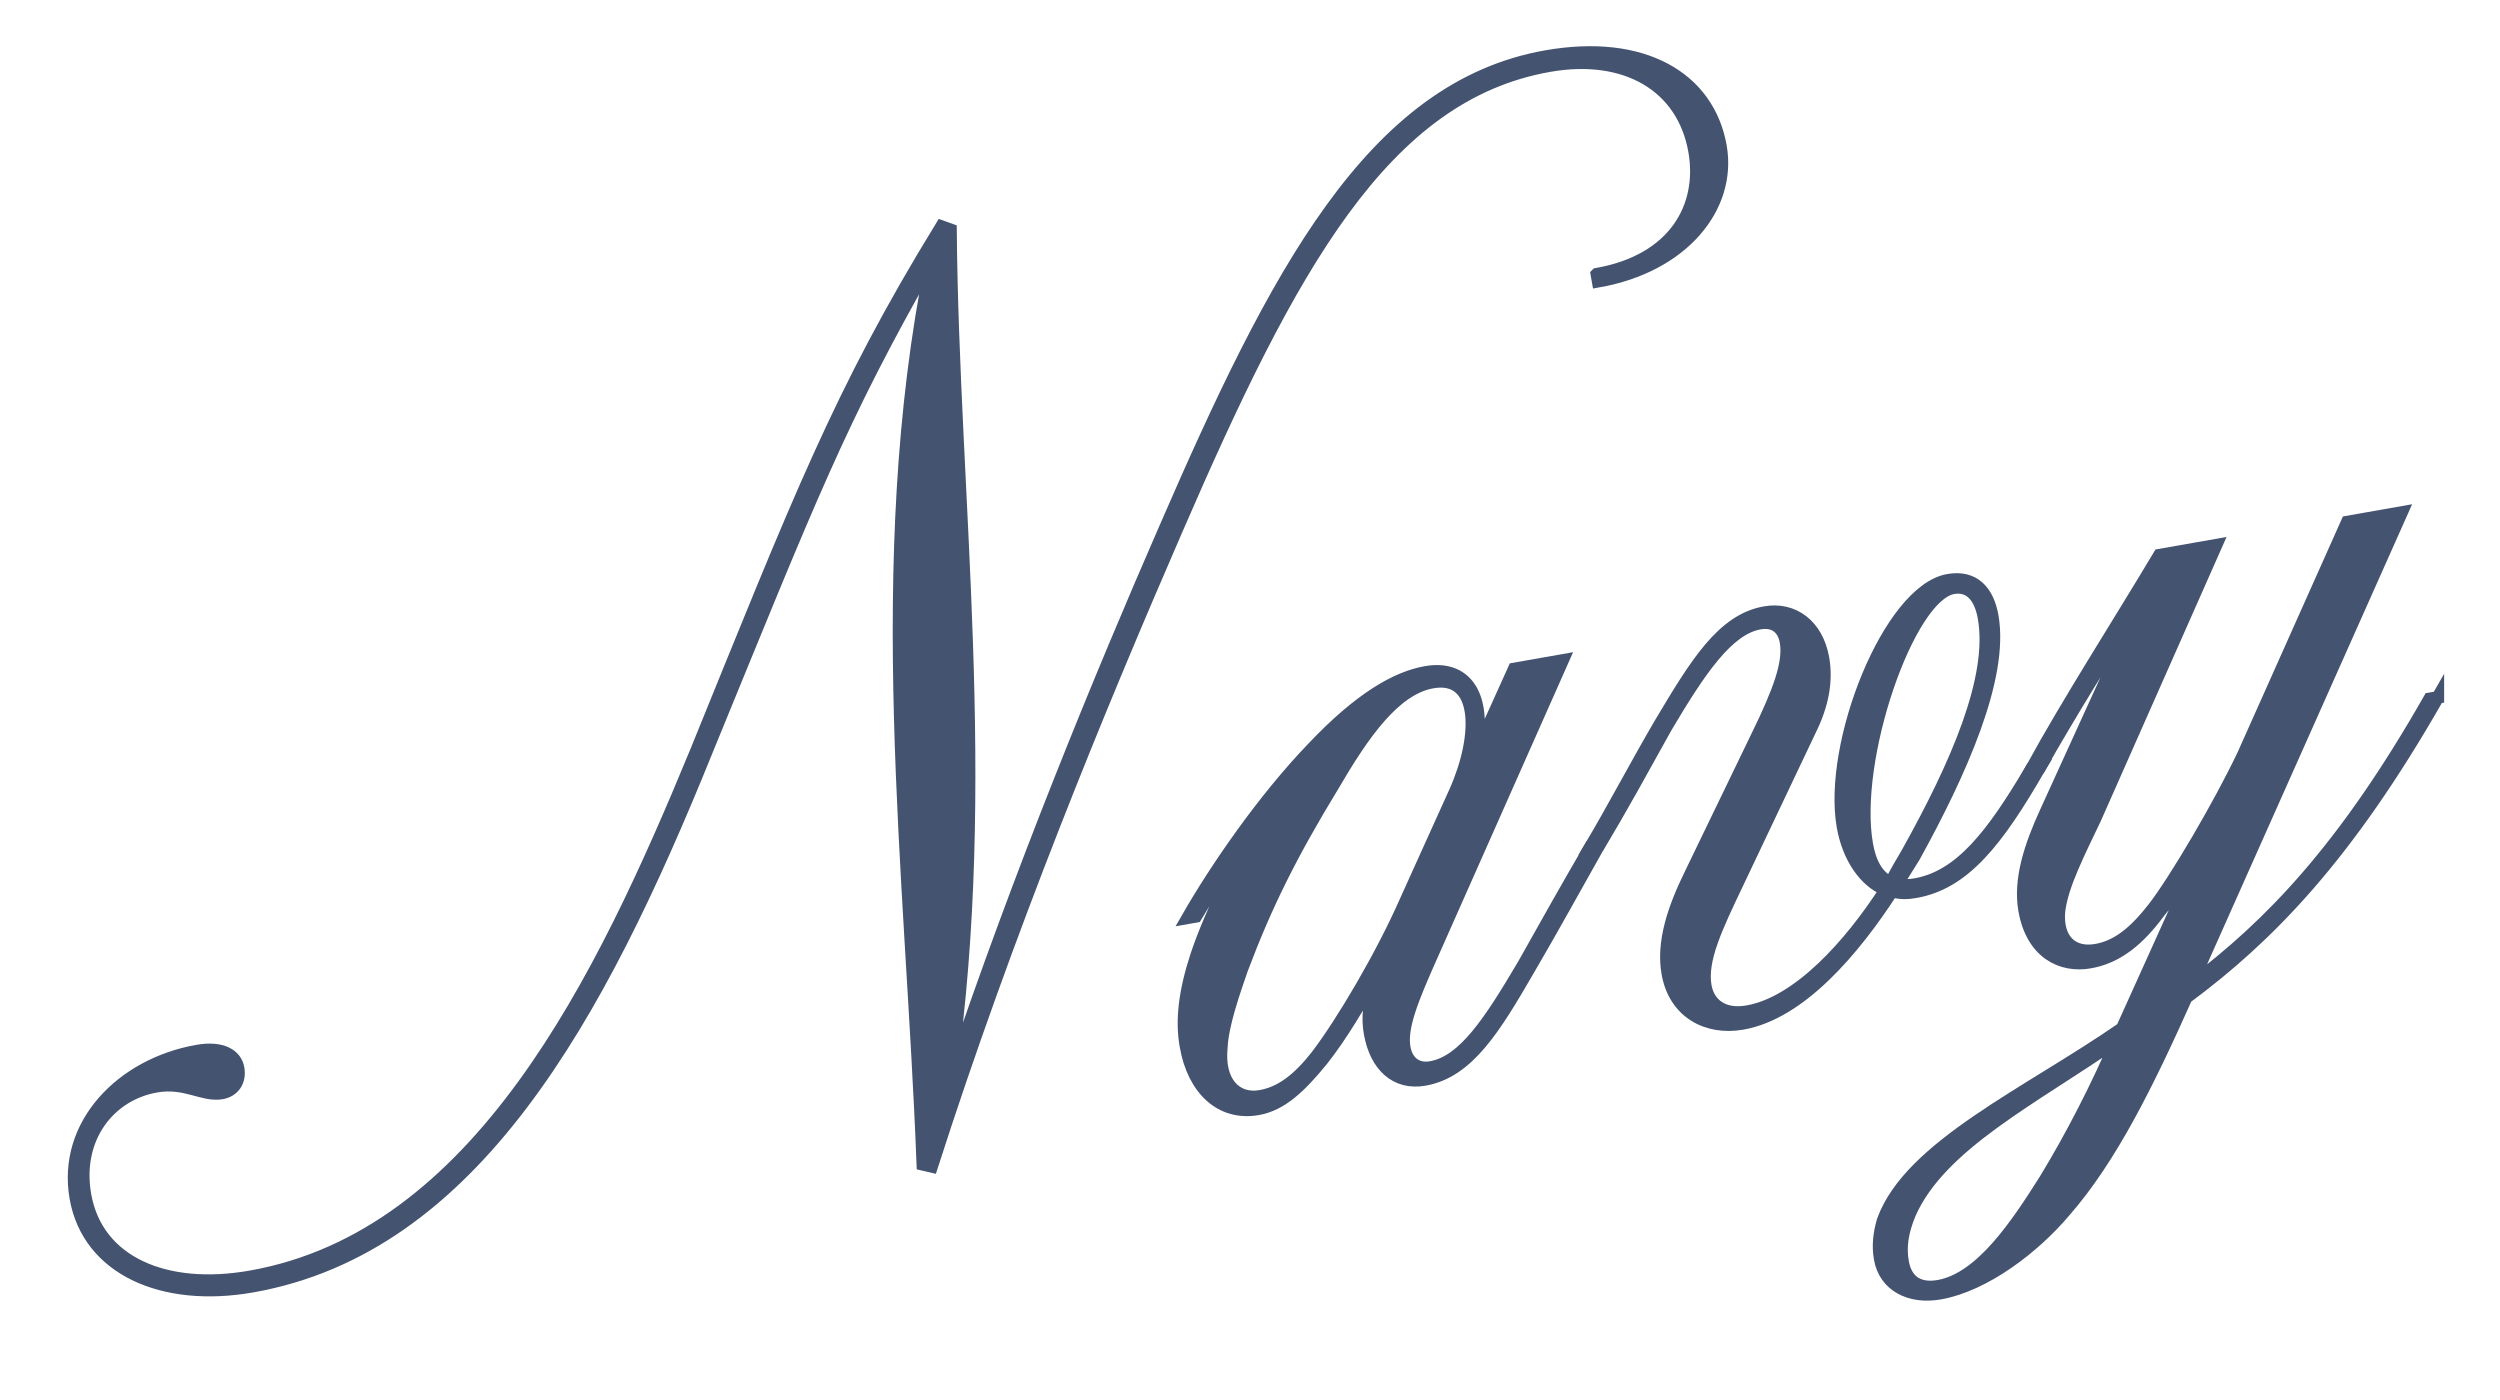 <?xml version="1.0" encoding="UTF-8"?>
<svg id="_レイヤー_2" data-name="レイヤー 2" xmlns="http://www.w3.org/2000/svg" xmlns:xlink="http://www.w3.org/1999/xlink" viewBox="0 0 250 140">
  <defs>
    <style>
      .cls-1 {
        fill: none;
      }

      .cls-2 {
        fill: #44536f;
        stroke: #44536f;
        stroke-miterlimit: 10;
        stroke-width: 1.25px;
      }

      .cls-3 {
        clip-path: url(#clippath);
      }
    </style>
    <clipPath id="clippath">
      <rect class="cls-1" width="250" height="140"/>
    </clipPath>
  </defs>
  <g id="img">
    <g class="cls-3">
      <g>
        <path class="cls-2" d="M159.684,27.419c7.799-1.375,10.748-6.769,9.769-12.323-1.146-6.499-6.86-9.878-14.542-8.524-16.543,2.917-25.833,20.03-37.264,46.415-7.802,17.947-16.926,40.148-24.479,63.655l-.889-.208c-1.102-29.049-5.219-60.003.889-90.323l-.118.021c-9.122,15.986-12.028,23.688-22.424,49.037-10.778,26.635-23.308,49.558-45.405,53.455-8.98,1.583-16.391-1.74-17.641-8.83-1.293-7.327,4.59-13.359,12.152-14.693,2.481-.438,3.851.417,4.08,1.718.229,1.3-.453,2.272-1.635,2.481-1.891.333-3.621-1.189-6.574-.668-4.727.833-8.1,5.205-7.1,10.877,1.188,6.736,8.041,9.67,16.55,8.169,22.807-4.021,35.114-29.586,44.585-52.579,10.201-25.071,14.282-35.783,24.503-52.45l.911.327c.232,26.887,4.106,55.082-.055,84.692l.119-.021c6.87-20.462,15.068-40.307,21.402-54.827,11.008-25.335,20.616-44.088,38.105-47.172,9.69-1.709,16.218,2.136,17.427,8.99,1.062,6.027-3.735,11.991-12.243,13.491l-.125-.709Z"/>
        <path class="cls-2" d="M118.589,104.605c-.459-2.6-.112-5.464,1.077-9.085,1.517-4.532,4.576-10.676,8.003-15.423l-.118.021c-3.393,4.254-6.076,8.382-7.961,11.517l-.827.146c2.795-4.879,7.544-11.809,12.486-16.945,4.825-5.115,8.496-7.103,11.332-7.603,4.019-.709,6.137,2.33,4.948,8.022l.119-.021,3.768-8.341,4.845-.854-13.079,29.478c-2.009,4.497-3.108,7.25-2.754,9.259.25,1.418,1.244,2.217,2.662,1.967,3.309-.583,5.896-4.573,9.273-10.287,2.038-3.649,4.639-8.25,6.697-11.781l.827-.146c-2.134,3.788-4.812,8.647-6.967,12.317-3.455,5.97-6.099,10.335-10.47,11.106-2.836.5-4.865-1.335-5.449-4.644-.25-1.418-.188-3.135.772-5.985l-.118.021c-1.551,2.954-3.629,6.367-5.424,8.632-2.203,2.704-4.08,4.497-6.445,4.914-3.662.646-6.428-1.912-7.198-6.284ZM131.677,105.587c2.572-3.378,6.515-10.043,8.948-15.59l4.908-10.857c2.532-5.686,2.436-11.761-2.291-10.927-3.782.667-6.896,5.115-9.983,10.411-4.158,6.826-6.675,11.899-9.081,18.294-.807,2.335-1.941,5.582-2.038,7.792-.362,3.476,1.431,5.353,3.913,4.916,2.009-.354,3.732-1.633,5.624-4.038Z"/>
        <path class="cls-2" d="M203.966,76.757c-4.29,7.458-7.585,11.572-12.431,12.427-.826.146-1.557.153-2.328-.077-3.83,5.916-9.176,12.219-14.967,13.24-3.547.625-6.777-1.12-7.465-5.02-.542-3.072.57-6.437,2.273-9.905l6.696-13.853c2.147-4.4,3.226-7.271,2.851-9.398-.229-1.3-1.104-2.12-2.64-1.849-3.191.562-5.993,4.711-9.373,10.426-2.037,3.648-4.519,8.229-6.695,11.781l-.827.146c2.253-3.809,4.812-8.646,6.967-12.317,3.574-5.991,6.217-10.356,10.47-11.106,2.837-.5,5.221,1.273,5.804,4.581.396,2.246-.035,4.637-1.294,7.174l-7.196,15.159c-2.225,4.657-3.733,7.848-3.275,10.448.312,1.772,1.744,2.982,4.227,2.544,5.082-.896,10.273-6.686,13.812-12.184-2.099-.849-3.738-3.24-4.28-6.312-1.459-8.272,4.611-23.598,10.521-24.64,2.6-.458,3.976,1.126,4.413,3.608,1.083,6.145-3.206,15.674-7.823,24.042l-1.711,2.739c.515.152,1.127.167,1.836.042,4.49-.792,7.668-4.886,11.609-11.552l.827-.146ZM189.062,88.279c.542-1.07,1.106-2.022,1.668-2.975,4.909-8.785,8.733-17.502,7.671-23.528-.375-2.127-1.432-3.282-3.087-2.99-4.49.792-10.136,17.141-8.636,25.649.333,1.891,1.057,3.225,2.384,3.844Z"/>
        <path class="cls-2" d="M243.789,69.734c-9.122,15.987-16.978,23.952-25.167,30.026-3.845,8.598-7.522,16.07-12.188,21.4-3.023,3.58-7.961,7.375-12.451,8.166-2.954.521-5.49-.737-5.97-3.456-.229-1.3-.084-2.544.299-3.83,2.712-7.423,14.46-12.663,23.907-19.203l8.853-19.594-.119.021c-1.57,2.836-3.338,5.949-5.054,7.958-2.065,2.801-4.2,4.517-6.917,4.997-2.836.5-5.771-.932-6.521-5.186-.542-3.072.571-6.437,2.156-9.884l9.666-21.2-.118.021c-3.053,4.802-7.231,11.51-10.2,16.786l-.827.146c3.782-6.881,8.566-14.304,12.8-21.386l5.672-1-12.111,27.358c-1.51,3.191-3.331,6.679-3.603,9.286-.229,2.843,1.361,4.269,3.725,3.852,2.129-.375,3.832-1.772,5.722-4.177,2.183-2.821,6.59-10.3,8.99-15.353l10.395-23.278,5.436-.959-21.039,47.209c7.855-5.894,15.279-13.539,23.839-28.573l.826-.146ZM211.699,104.027c-8.469,5.879-17.658,10.424-20.71,17.298-.772,1.842-.995,3.343-.725,4.88.354,2.009,1.703,2.746,3.594,2.413,4.255-.75,7.814-6.13,10.671-10.655,2.74-4.504,5.181-9.321,7.17-13.936Z"/>
      </g>
    </g>
  </g>
</svg>